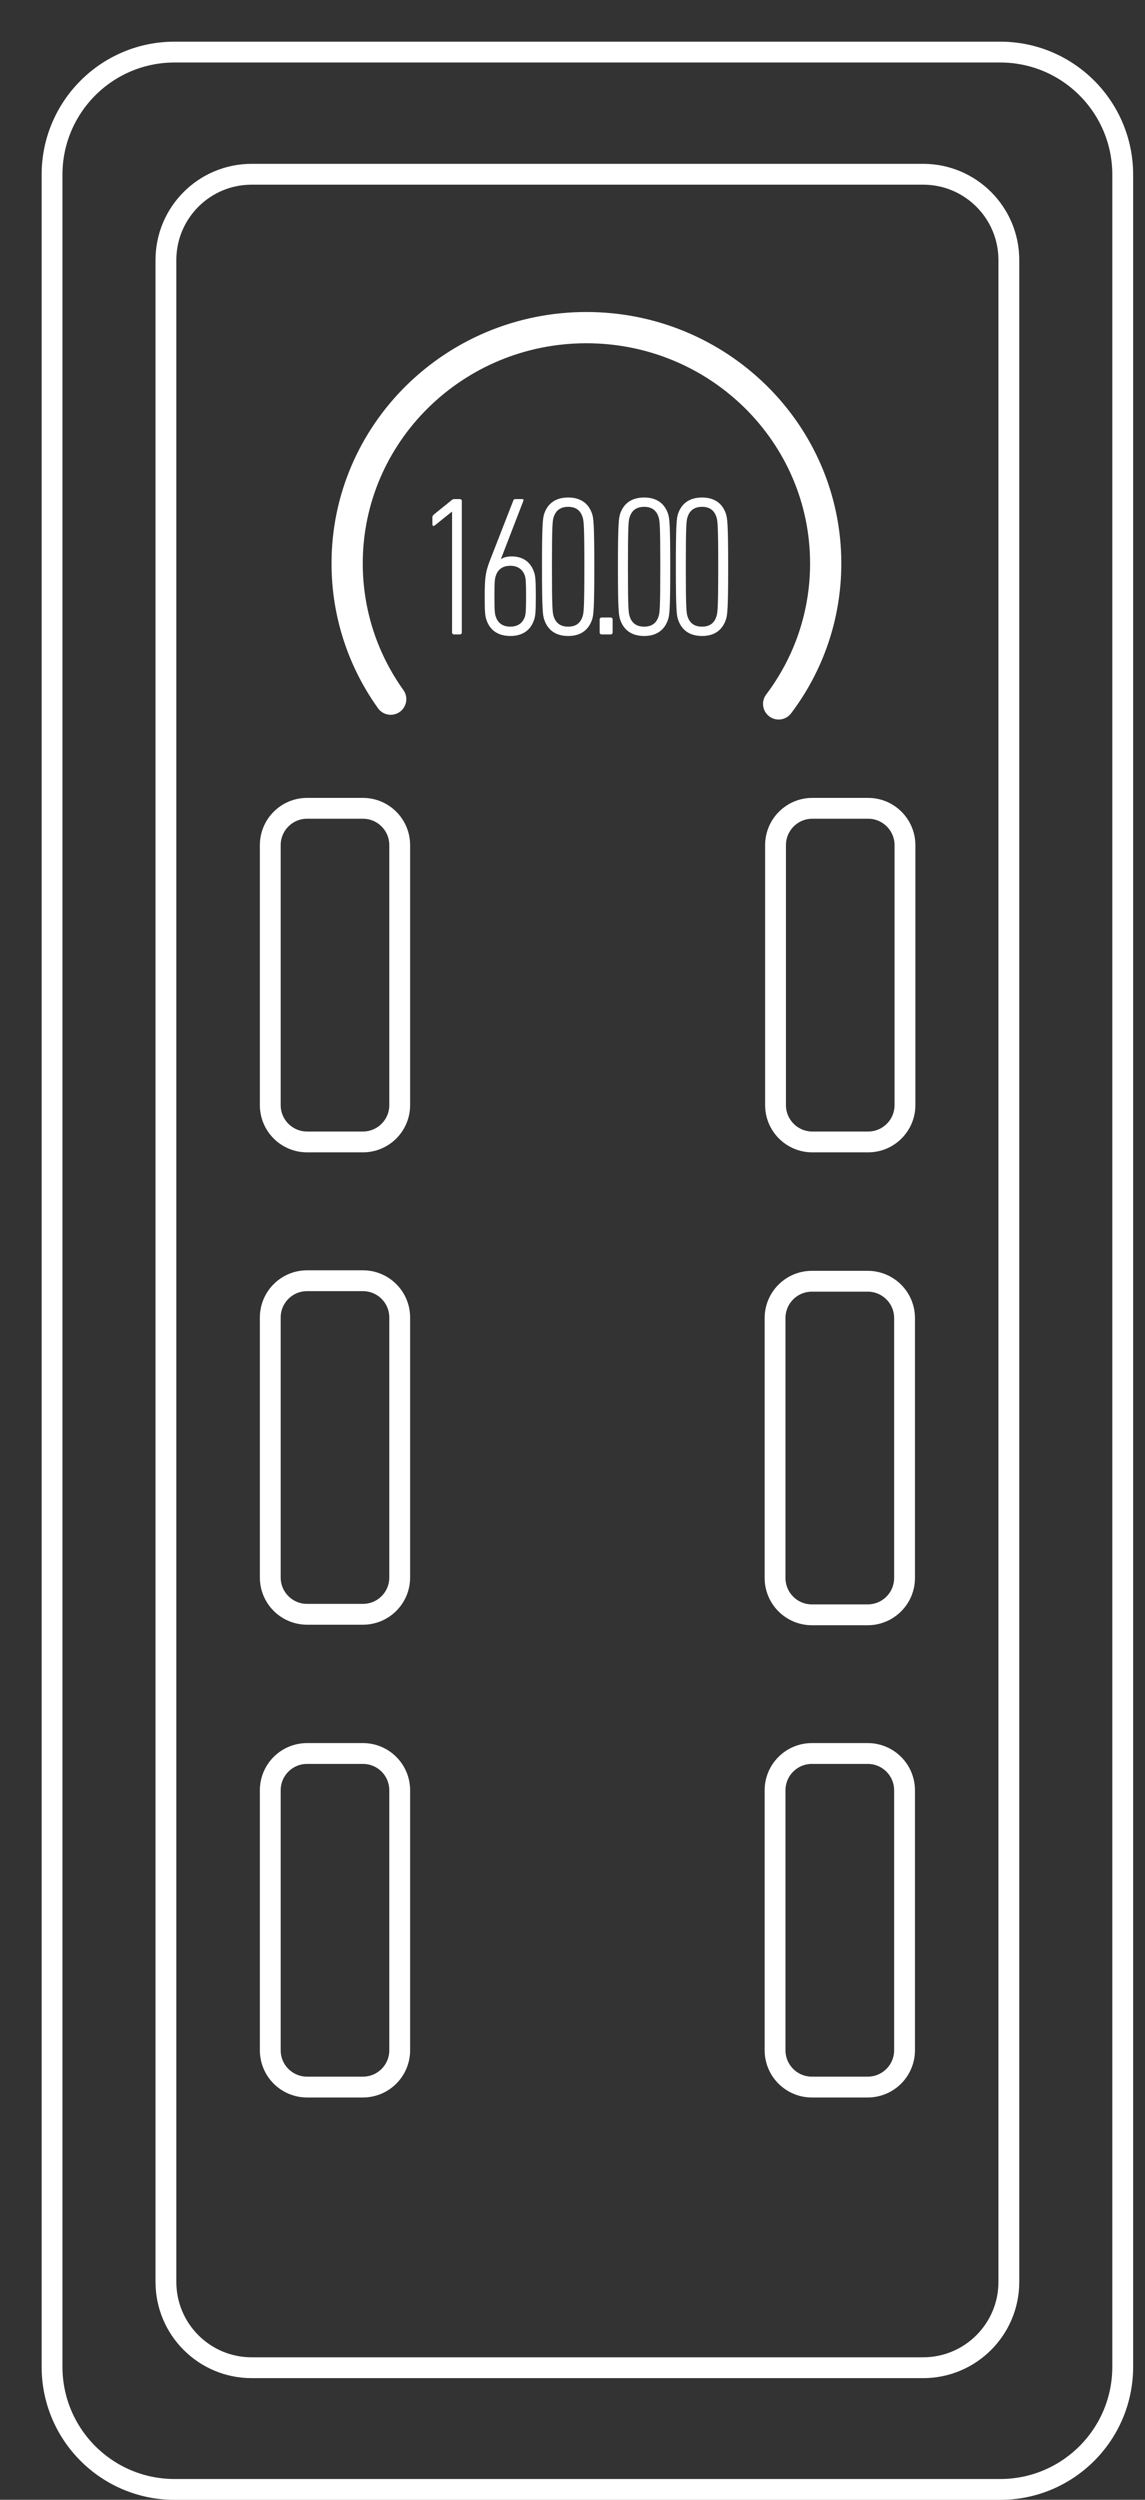 <svg xmlns="http://www.w3.org/2000/svg" fill="none" viewBox="0 0 22 48" height="48" width="22">
<rect x="0" y="0" width="22" height="48" fill="#333333" stroke="none"/>
<path fill="white" d="M8.686 12.143V9.828H8.679L8.35 10.092C8.327 10.107 8.308 10.099 8.308 10.065V9.935C8.308 9.912 8.316 9.897 8.338 9.878L8.675 9.606C8.694 9.591 8.705 9.583 8.732 9.583H8.835C8.858 9.583 8.873 9.599 8.873 9.622V12.143C8.873 12.166 8.858 12.182 8.835 12.182H8.724C8.701 12.182 8.686 12.166 8.686 12.143ZM9.344 11.895C9.321 11.822 9.313 11.754 9.313 11.448C9.313 11.047 9.336 10.959 9.435 10.707L9.86 9.618C9.867 9.591 9.882 9.583 9.905 9.583H10.031C10.058 9.583 10.066 9.595 10.054 9.622L9.626 10.73L9.63 10.737C9.661 10.707 9.741 10.684 9.829 10.684C10.058 10.684 10.2 10.799 10.264 10.993C10.287 11.066 10.295 11.142 10.295 11.448C10.295 11.754 10.287 11.822 10.264 11.895C10.2 12.098 10.043 12.212 9.806 12.212C9.565 12.212 9.409 12.098 9.344 11.895ZM9.527 11.842C9.565 11.964 9.661 12.033 9.806 12.033C9.947 12.033 10.043 11.964 10.085 11.842C10.1 11.792 10.108 11.742 10.108 11.448C10.108 11.154 10.1 11.104 10.085 11.055C10.043 10.932 9.947 10.864 9.806 10.864C9.661 10.864 9.565 10.932 9.527 11.055C9.508 11.104 9.5 11.154 9.5 11.448C9.5 11.742 9.508 11.792 9.527 11.842ZM10.456 11.895C10.429 11.815 10.414 11.708 10.414 10.883C10.414 10.057 10.429 9.95 10.456 9.866C10.528 9.652 10.693 9.553 10.918 9.553C11.14 9.553 11.304 9.652 11.377 9.866C11.403 9.95 11.419 10.057 11.419 10.883C11.419 11.708 11.403 11.815 11.377 11.895C11.304 12.113 11.14 12.212 10.918 12.212C10.693 12.212 10.528 12.113 10.456 11.895ZM10.639 11.838C10.681 11.968 10.773 12.033 10.918 12.033C11.06 12.033 11.151 11.968 11.193 11.838C11.216 11.773 11.228 11.677 11.228 10.883C11.228 10.084 11.216 9.992 11.193 9.927C11.151 9.797 11.06 9.732 10.918 9.732C10.773 9.732 10.681 9.797 10.639 9.927C10.616 9.992 10.605 10.084 10.605 10.883C10.605 11.677 10.616 11.773 10.639 11.838ZM11.522 12.143V11.895C11.522 11.872 11.538 11.857 11.56 11.857H11.732C11.755 11.857 11.771 11.872 11.771 11.895V12.143C11.771 12.166 11.755 12.182 11.732 12.182H11.56C11.538 12.182 11.522 12.166 11.522 12.143ZM11.915 11.895C11.889 11.815 11.873 11.708 11.873 10.883C11.873 10.057 11.889 9.95 11.915 9.866C11.988 9.652 12.152 9.553 12.378 9.553C12.599 9.553 12.764 9.652 12.836 9.866C12.863 9.95 12.878 10.057 12.878 10.883C12.878 11.708 12.863 11.815 12.836 11.895C12.764 12.113 12.599 12.212 12.378 12.212C12.152 12.212 11.988 12.113 11.915 11.895ZM12.099 11.838C12.141 11.968 12.233 12.033 12.378 12.033C12.519 12.033 12.611 11.968 12.653 11.838C12.676 11.773 12.687 11.677 12.687 10.883C12.687 10.084 12.676 9.992 12.653 9.927C12.611 9.797 12.519 9.732 12.378 9.732C12.233 9.732 12.141 9.797 12.099 9.927C12.076 9.992 12.065 10.084 12.065 10.883C12.065 11.677 12.076 11.773 12.099 11.838ZM13.028 11.895C13.001 11.815 12.986 11.708 12.986 10.883C12.986 10.057 13.001 9.95 13.028 9.866C13.1 9.652 13.265 9.553 13.49 9.553C13.712 9.553 13.876 9.652 13.948 9.866C13.975 9.95 13.991 10.057 13.991 10.883C13.991 11.708 13.975 11.815 13.948 11.895C13.876 12.113 13.712 12.212 13.49 12.212C13.265 12.212 13.1 12.113 13.028 11.895ZM13.211 11.838C13.253 11.968 13.345 12.033 13.49 12.033C13.631 12.033 13.723 11.968 13.765 11.838C13.788 11.773 13.8 11.677 13.8 10.883C13.8 10.084 13.788 9.992 13.765 9.927C13.723 9.797 13.631 9.732 13.49 9.732C13.345 9.732 13.253 9.797 13.211 9.927C13.188 9.992 13.177 10.084 13.177 10.883C13.177 11.677 13.188 11.773 13.211 11.838Z"></path>
<path stroke-linecap="round" stroke-miterlimit="10" stroke-width="0.6" stroke="white" d="M7.507 13.425C6.98 12.689 6.67 11.789 6.67 10.819C6.67 8.319 8.728 6.291 11.267 6.291C13.806 6.291 15.865 8.319 15.865 10.819C15.865 11.83 15.53 12.763 14.961 13.516"></path>
<path stroke-linejoin="round" stroke-linecap="round" stroke-width="0.4" stroke="white" d="M19.218 1H3.354C2.054 1 1 2.054 1 3.354V45.447C1 46.747 2.054 47.801 3.354 47.801H19.218C20.518 47.801 21.572 46.747 21.572 45.447V3.354C21.572 2.054 20.518 1 19.218 1Z"></path>
<path stroke-linejoin="round" stroke-linecap="round" stroke-width="0.4" stroke="white" d="M17.737 3.346H4.835C3.925 3.346 3.188 4.083 3.188 4.993V43.817C3.188 44.726 3.925 45.464 4.835 45.464H17.737C18.647 45.464 19.384 44.726 19.384 43.817V4.993C19.384 4.083 18.647 3.346 17.737 3.346Z"></path>
<path stroke-linejoin="round" stroke-linecap="round" stroke-width="0.4" stroke="white" d="M7.68 21.22V16.229C7.68 15.838 7.364 15.521 6.973 15.521H5.9C5.509 15.521 5.193 15.838 5.193 16.229V21.22C5.193 21.61 5.509 21.927 5.9 21.927H6.973C7.364 21.927 7.68 21.61 7.68 21.22Z"></path>
<path stroke-linejoin="round" stroke-linecap="round" stroke-width="0.4" stroke="white" d="M7.68 30.29V25.299C7.68 24.908 7.364 24.592 6.973 24.592H5.9C5.509 24.592 5.193 24.908 5.193 25.299V30.29C5.193 30.681 5.509 30.997 5.9 30.997H6.973C7.364 30.997 7.68 30.681 7.68 30.29Z"></path>
<path stroke-linejoin="round" stroke-linecap="round" stroke-width="0.4" stroke="white" d="M7.68 39.368V34.377C7.68 33.986 7.364 33.67 6.973 33.67H5.9C5.509 33.67 5.193 33.986 5.193 34.377V39.368C5.193 39.759 5.509 40.075 5.9 40.075H6.973C7.364 40.075 7.68 39.759 7.68 39.368Z"></path>
<path stroke-linejoin="round" stroke-linecap="round" stroke-width="0.4" stroke="white" d="M17.388 21.22V16.229C17.388 15.838 17.071 15.521 16.681 15.521H15.608C15.217 15.521 14.901 15.838 14.901 16.229V21.22C14.901 21.61 15.217 21.927 15.608 21.927H16.681C17.071 21.927 17.388 21.61 17.388 21.22Z"></path>
<path stroke-linejoin="round" stroke-linecap="round" stroke-width="0.4" stroke="white" d="M17.38 30.3V25.309C17.38 24.918 17.063 24.602 16.672 24.602H15.599C15.209 24.602 14.892 24.918 14.892 25.309V30.3C14.892 30.69 15.209 31.007 15.599 31.007H16.672C17.063 31.007 17.38 30.69 17.38 30.3Z"></path>
<path stroke-linejoin="round" stroke-linecap="round" stroke-width="0.4" stroke="white" d="M17.38 39.368V34.377C17.38 33.986 17.063 33.67 16.672 33.67H15.599C15.209 33.67 14.892 33.986 14.892 34.377V39.368C14.892 39.759 15.209 40.075 15.599 40.075H16.672C17.063 40.075 17.38 39.759 17.38 39.368Z"></path>
</svg>

